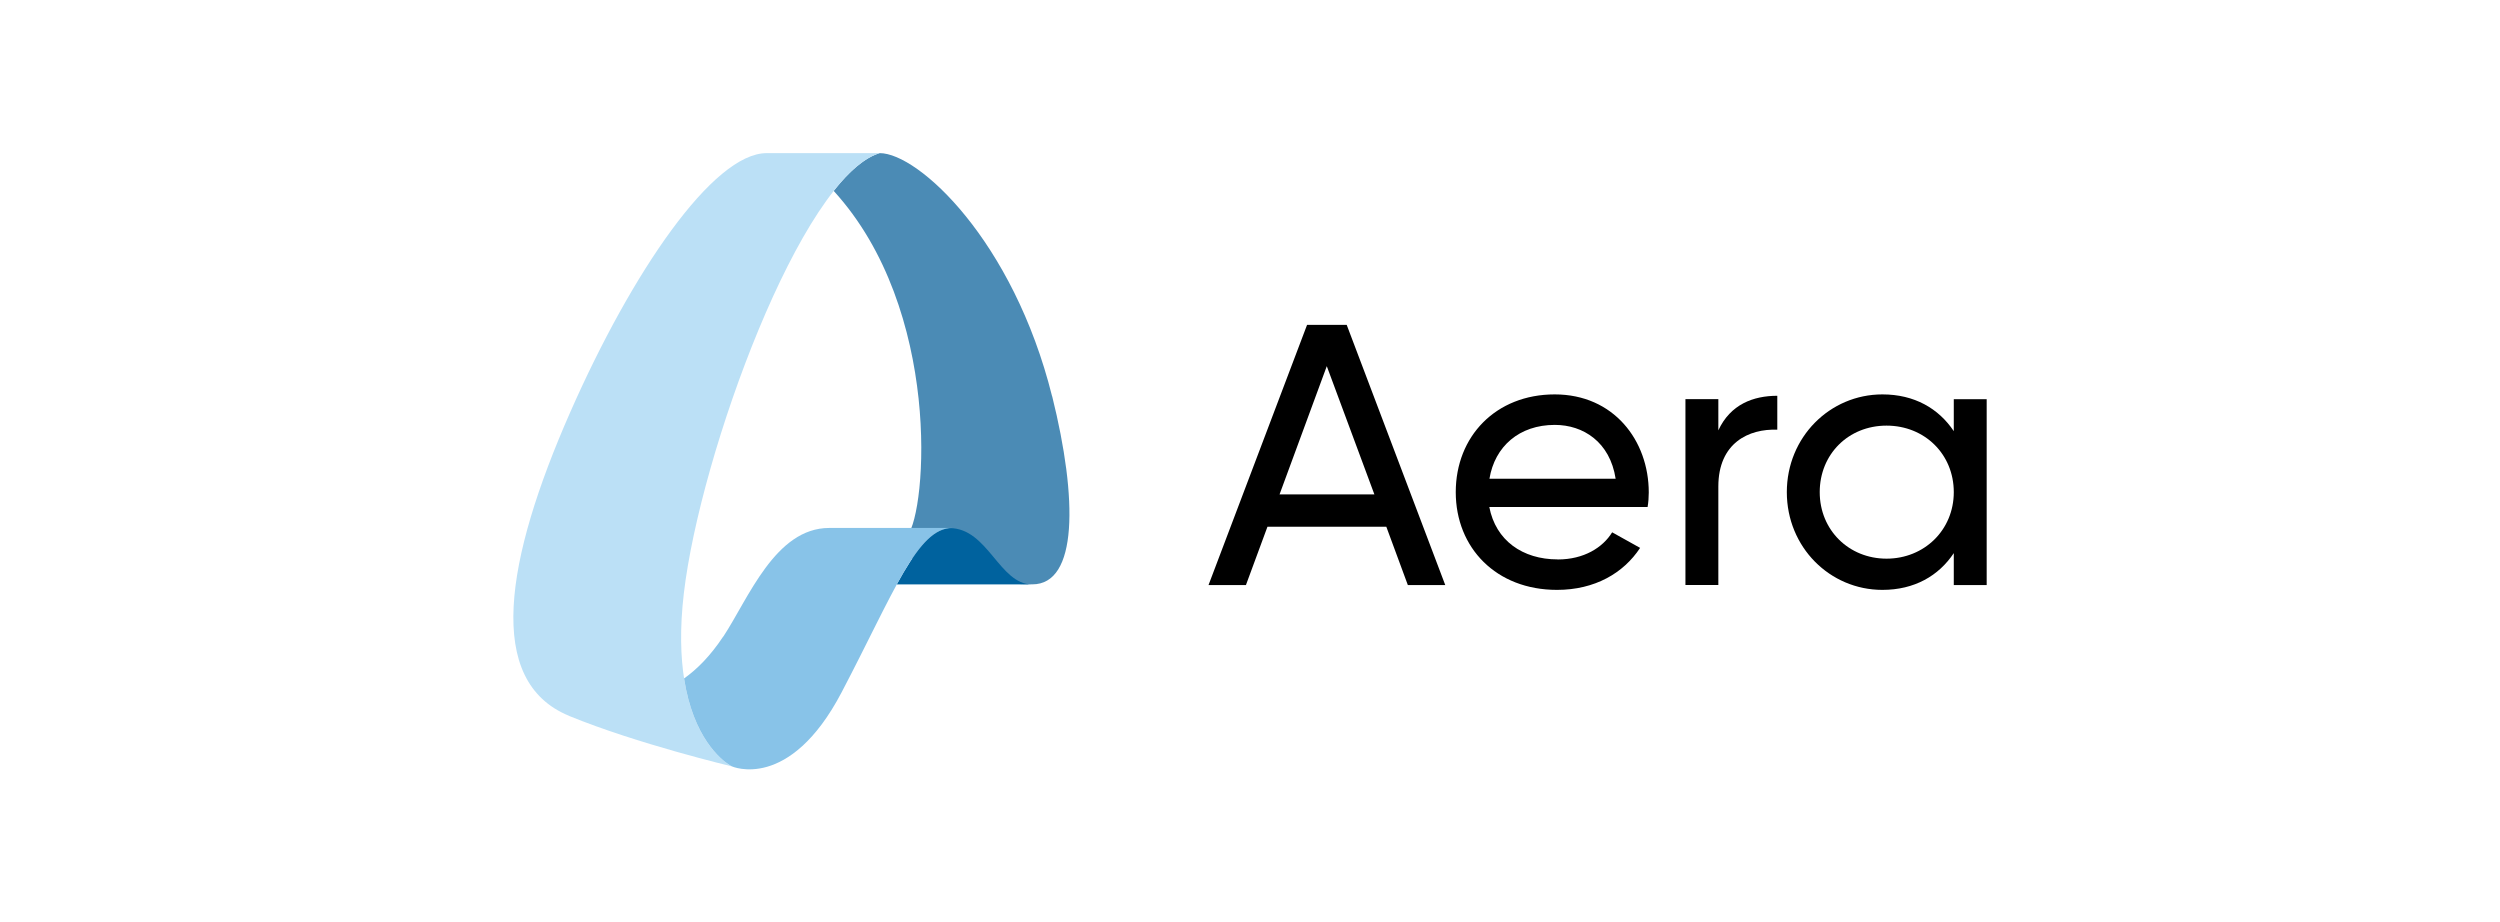 <?xml version="1.0" encoding="UTF-8"?>
<svg id="Layer_1" data-name="Layer 1" xmlns="http://www.w3.org/2000/svg" viewBox="0 0 343.5 126.75">
  <defs>
    <style>
      .cls-1 {
        fill: #4b8bb5;
      }

      .cls-2 {
        fill: #bbe0f6;
      }

      .cls-3 {
        fill: #88c3e8;
      }

      .cls-4 {
        fill: #00629e;
      }
    </style>
  </defs>
  <g>
    <path class="cls-1" d="M144.56,54.46c-5.34-21.42-18.37-33.42-23.69-33.42-2.03.61-4.17,2.46-6.32,5.19,14.94,16.36,12.79,44,10.14,47.34-3.32,4.19,9.61,6.72,17.15,6.72,6.25,0,6.25-11.69,2.73-25.84"/>
    <path class="cls-4" d="M130.49,72.56c-2.56.22-4.69,3.02-7.28,7.74h18.6c-4.51,0-6.06-7.71-11.32-7.74"/>
    <path class="cls-2" d="M78.2,98.37c9.34,3.83,22.35,6.93,22.35,6.93,0,0-8.87-4.3-6.59-23.78,2.25-19.25,16.2-57.25,26.91-60.48h-15.53c-7.35,0-18.5,16.31-27,35.62-8.92,20.28-11.74,36.95-.14,41.7"/>
    <path class="cls-3" d="M99.37,87.46c-1.76,2.66-3.6,4.5-5.38,5.76,1.26,8.15,5.09,11.16,6.24,11.89l.33.19s7.89,3.54,15.08-10.18c7.19-13.72,10.39-22.58,15.19-22.58h-16.89c-7.43,0-11.11,9.7-14.56,14.93"/>
  </g>
  <path d="M188.84,67.93l-6.54-17.62-6.49,17.62h13.03ZM190.5,72.37h-16.35l-2.96,8.02h-5.14l13.54-35.75h5.45l13.54,35.75h-5.14l-2.96-8.02Z"/>
  <g>
    <path d="M204.65,65.78h17.34c-.78-5.06-4.46-7.4-8.36-7.4-4.88,0-8.25,2.96-8.98,7.4M214.04,76.87c3.58,0,6.18-1.63,7.47-3.73l3.84,2.14c-2.28,3.47-6.23,5.77-11.42,5.77-8.35,0-13.91-5.77-13.91-13.43s5.5-13.43,13.6-13.43,12.92,6.33,12.92,13.48c0,.66-.05,1.33-.16,1.99h-21.75c.88,4.6,4.57,7.2,9.39,7.2"/>
    <path d="M244.2,54.39v4.65c-3.89-.15-8.1,1.79-8.1,7.81v13.53h-4.52v-25.54h4.52v4.29c1.66-3.58,4.82-4.75,8.1-4.75"/>
    <path d="M268.45,67.62c0-5.21-4-9.14-9.24-9.14s-9.18,3.93-9.18,9.14,4,9.14,9.18,9.14,9.24-3.93,9.24-9.14M272.97,54.85v25.54h-4.52v-4.39c-2.07,3.11-5.4,5.05-9.81,5.05-7.22,0-13.13-5.87-13.13-13.43s5.92-13.43,13.13-13.43c4.41,0,7.73,1.94,9.81,5.05v-4.39h4.52Z"/>
  </g>
</svg>
